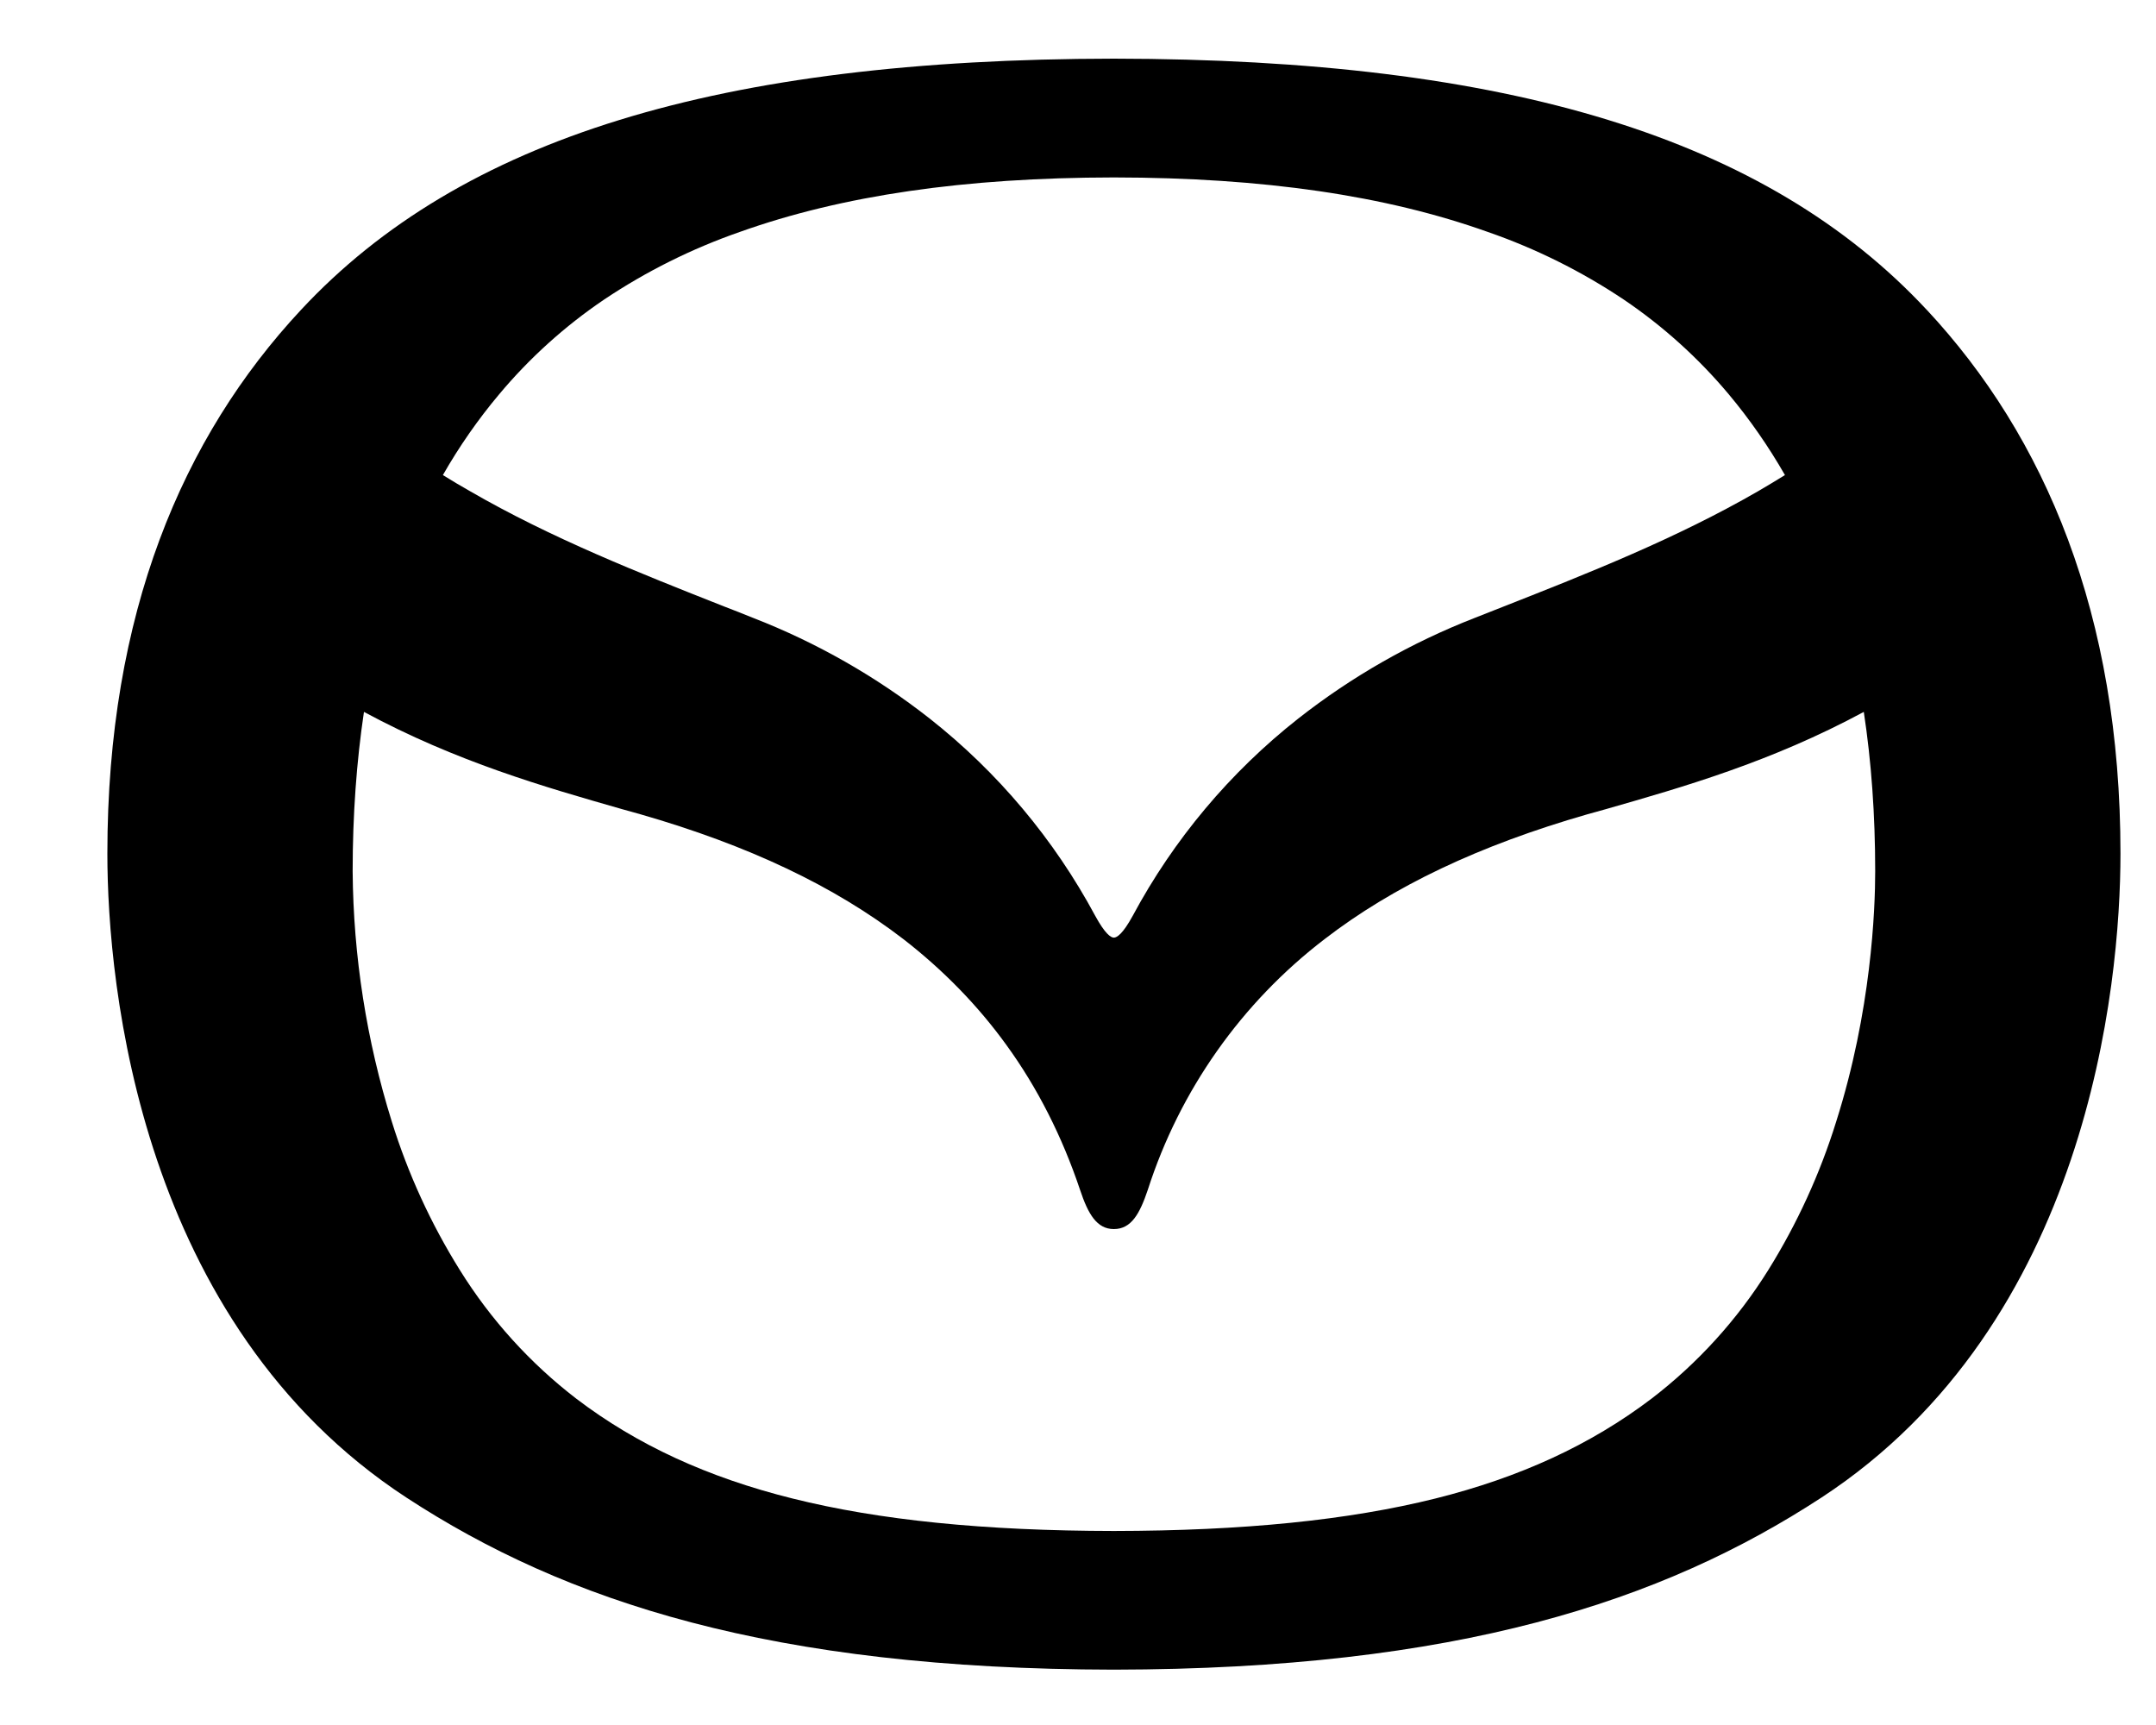 <svg width="90" height="72" viewBox="0 0 90 72" fill="none" xmlns="http://www.w3.org/2000/svg">
<path d="M46.496 39.136C46.37 39.136 46.128 38.975 45.719 38.226C44.004 35.034 41.65 32.229 38.803 29.987C36.569 28.235 34.089 26.821 31.443 25.792C31.042 25.629 30.64 25.471 30.235 25.316C26.692 23.916 23.019 22.469 19.609 20.495C19.23 20.281 18.857 20.059 18.488 19.829C19.167 18.639 19.959 17.501 20.834 16.461C22.104 14.943 23.581 13.61 25.221 12.501C26.982 11.323 28.886 10.375 30.887 9.679C35.151 8.159 40.26 7.413 46.496 7.406C52.739 7.413 57.844 8.159 62.109 9.682C64.111 10.376 66.016 11.323 67.778 12.501C69.417 13.609 70.894 14.941 72.165 16.457C73.04 17.501 73.828 18.639 74.511 19.829C74.15 20.053 73.769 20.281 73.391 20.502C69.973 22.476 66.307 23.922 62.757 25.32L61.549 25.796C58.905 26.826 56.428 28.239 54.196 29.991C51.348 32.233 48.993 35.039 47.28 38.233C46.871 38.979 46.626 39.136 46.496 39.136ZM46.496 63.902C41.09 63.895 36.699 63.45 33.086 62.547C29.539 61.664 26.59 60.306 24.066 58.387C22.131 56.901 20.48 55.078 19.192 53.005C17.986 51.072 17.032 48.991 16.356 46.815C15.3 43.432 14.749 39.913 14.721 36.37C14.721 34.01 14.885 31.773 15.193 29.714C19.066 31.801 22.732 32.848 25.978 33.776L26.73 33.986C31.247 35.285 34.833 36.986 37.708 39.196C39.371 40.484 40.824 41.972 42.014 43.621C43.306 45.4 44.336 47.431 45.085 49.661C45.421 50.673 45.785 51.3 46.496 51.3C47.221 51.3 47.575 50.67 47.914 49.661C49.251 45.504 51.825 41.854 55.292 39.199C58.163 36.986 61.752 35.285 66.269 33.986L67.025 33.776C70.267 32.848 73.933 31.801 77.802 29.714C78.117 31.776 78.278 34.01 78.278 36.367C78.278 37.97 78.117 42.193 76.65 46.815C75.974 48.991 75.022 51.071 73.818 53.005C72.526 55.079 70.87 56.902 68.93 58.387C66.398 60.306 63.45 61.664 59.917 62.547C56.293 63.45 51.906 63.895 46.496 63.902ZM80.432 12.935C73.748 5.757 62.96 2.466 46.496 2.448C30.039 2.466 19.251 5.754 12.567 12.931C7.599 18.257 4.482 25.628 4.482 35.628C4.482 41.157 5.848 55.236 16.962 62.505C23.614 66.853 32.207 69.669 46.496 69.69C60.792 69.669 69.381 66.853 76.038 62.505C87.148 55.236 88.517 41.153 88.517 35.628C88.517 25.656 85.376 18.233 80.428 12.928L80.432 12.935Z" fill="black"/>
</svg>
